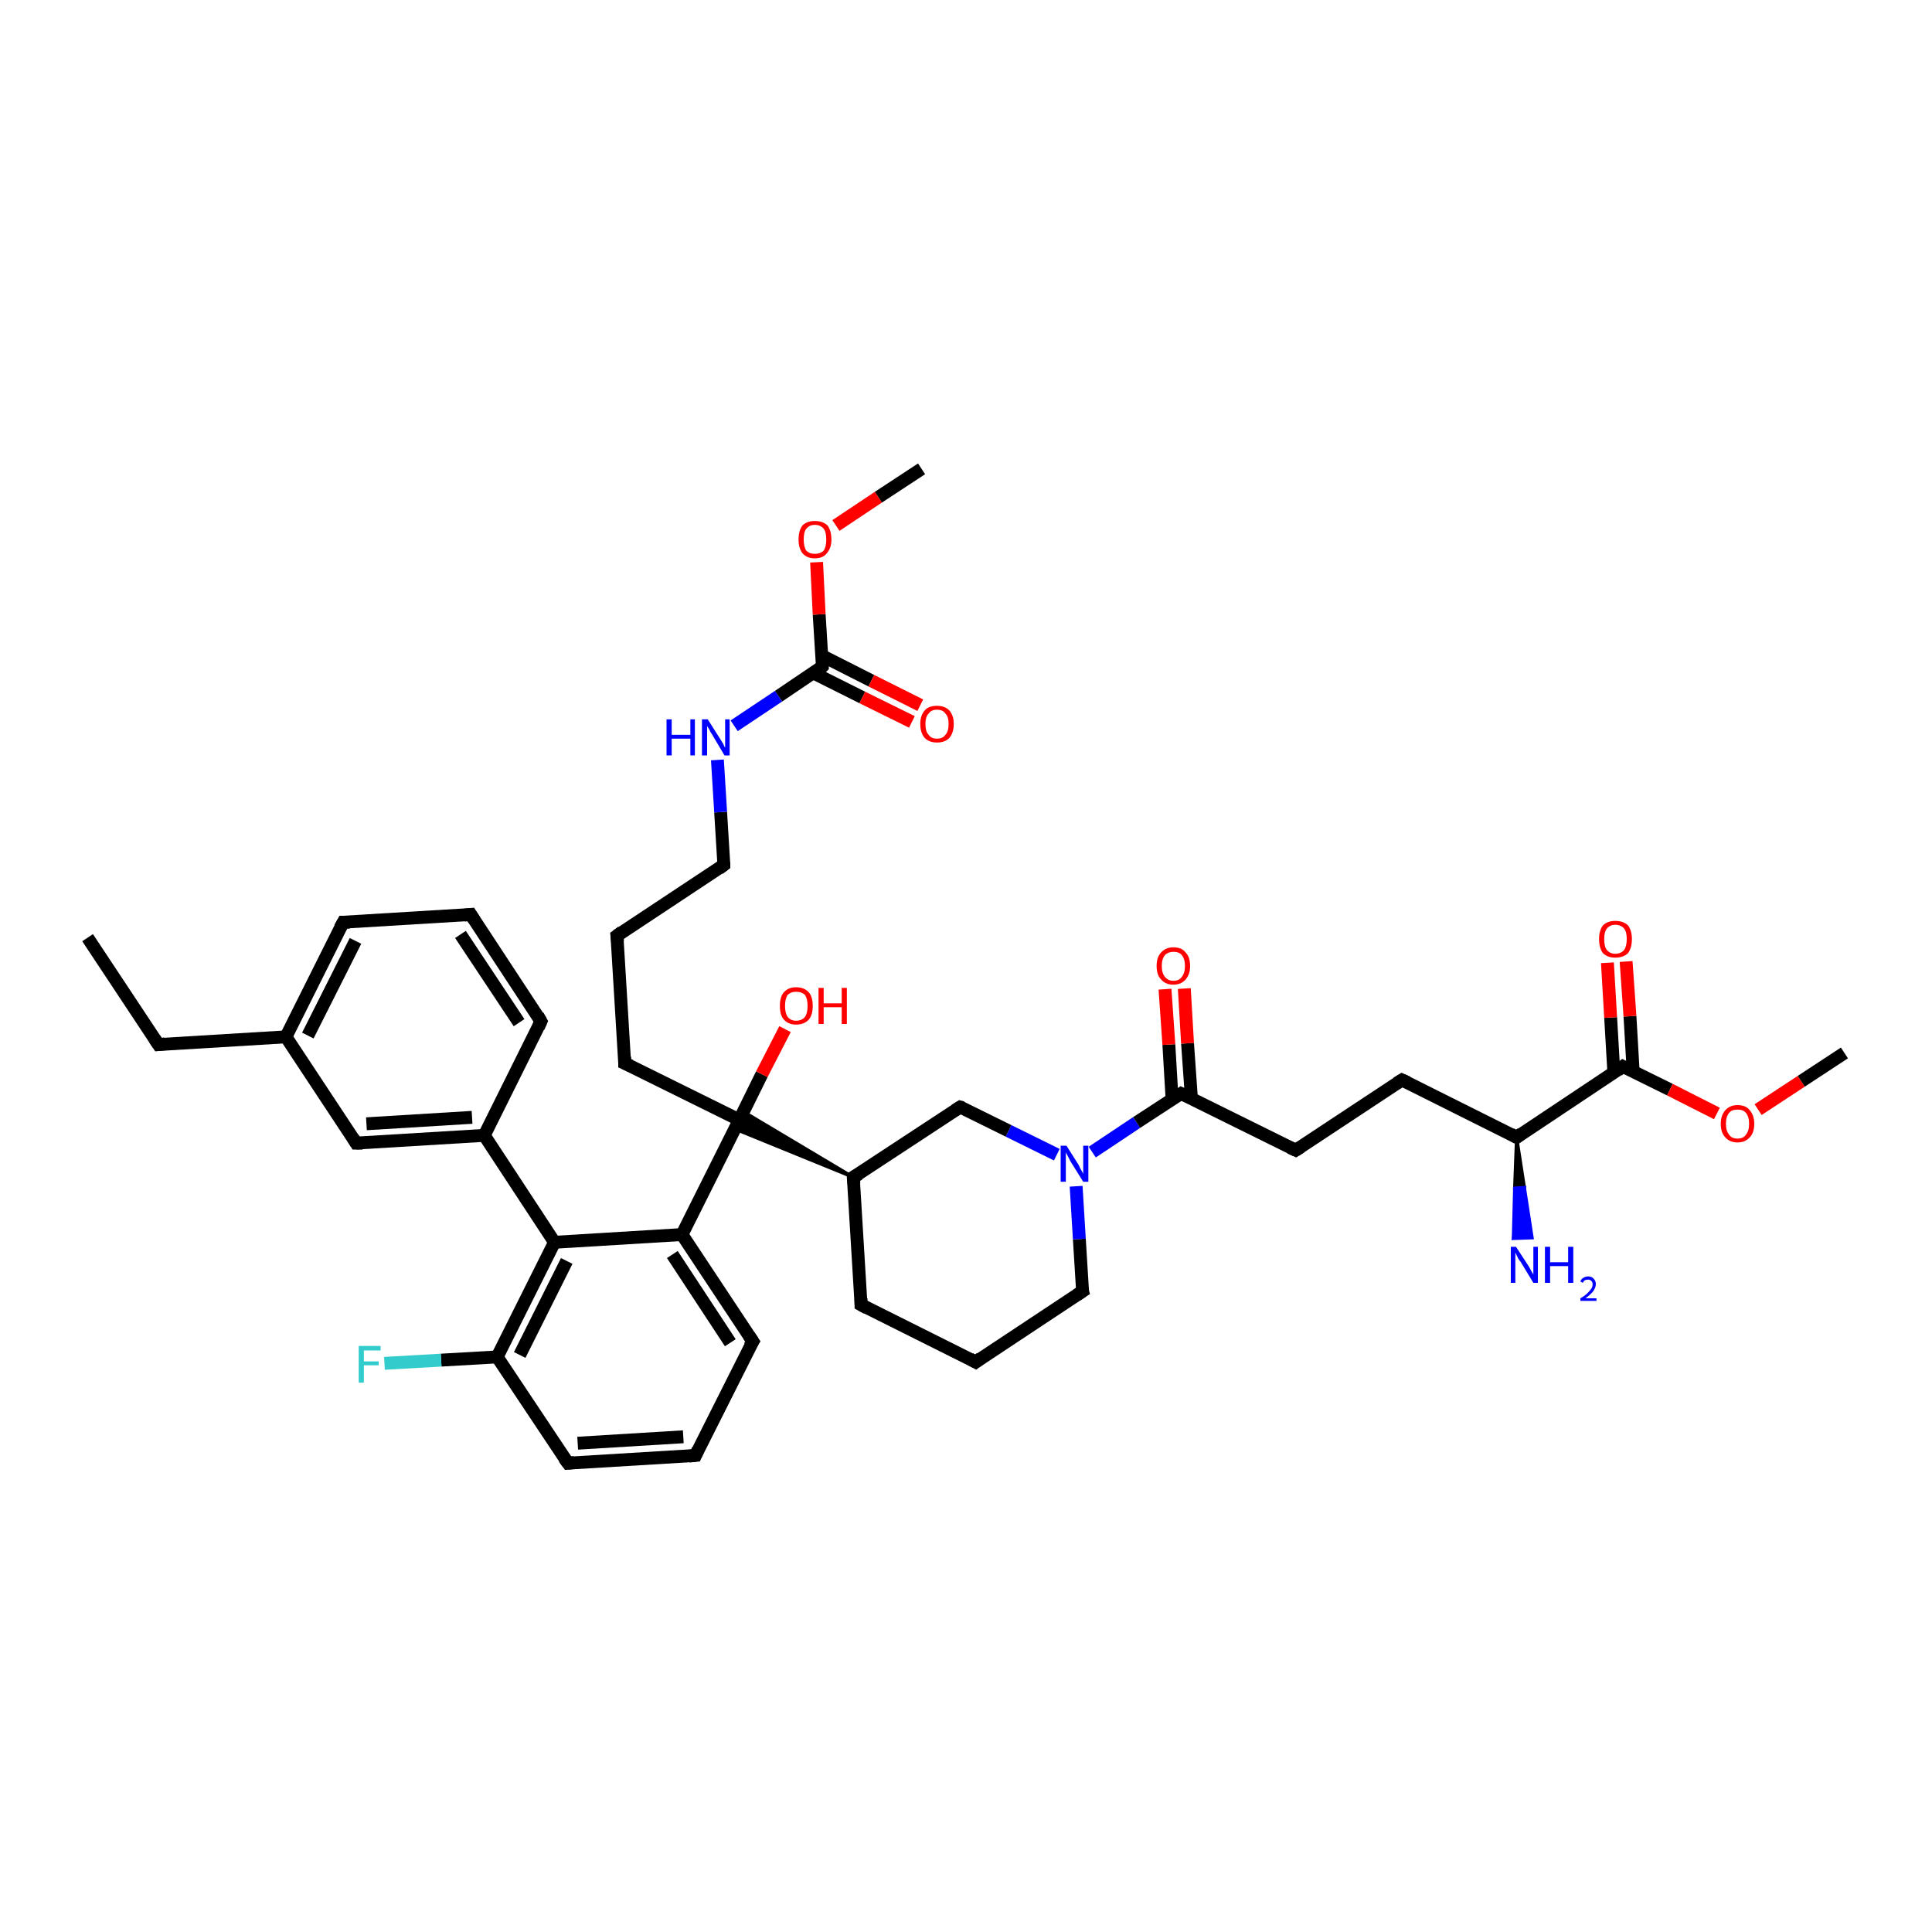 <?xml version='1.0' encoding='iso-8859-1'?>
<svg version='1.1' baseProfile='full'
              xmlns='http://www.w3.org/2000/svg'
                      xmlns:rdkit='http://www.rdkit.org/xml'
                      xmlns:xlink='http://www.w3.org/1999/xlink'
                  xml:space='preserve'
width='300px' height='300px' viewBox='0 0 300 300'>
<!-- END OF HEADER -->
<rect style='opacity:1.0;fill:#FFFFFF;stroke:none' width='300.0' height='300.0' x='0.0' y='0.0'> </rect>
<path class='bond-0 atom-0 atom-1' d='M 13.6,145.6 L 24.6,162.2' style='fill:none;fill-rule:evenodd;stroke:#000000;stroke-width:2.0px;stroke-linecap:butt;stroke-linejoin:miter;stroke-opacity:1' />
<path class='bond-1 atom-1 atom-2' d='M 24.6,162.2 L 44.4,161.0' style='fill:none;fill-rule:evenodd;stroke:#000000;stroke-width:2.0px;stroke-linecap:butt;stroke-linejoin:miter;stroke-opacity:1' />
<path class='bond-2 atom-2 atom-3' d='M 44.4,161.0 L 53.3,143.2' style='fill:none;fill-rule:evenodd;stroke:#000000;stroke-width:2.0px;stroke-linecap:butt;stroke-linejoin:miter;stroke-opacity:1' />
<path class='bond-2 atom-2 atom-3' d='M 47.8,160.8 L 55.2,146.1' style='fill:none;fill-rule:evenodd;stroke:#000000;stroke-width:2.0px;stroke-linecap:butt;stroke-linejoin:miter;stroke-opacity:1' />
<path class='bond-3 atom-3 atom-4' d='M 53.3,143.2 L 73.1,142.0' style='fill:none;fill-rule:evenodd;stroke:#000000;stroke-width:2.0px;stroke-linecap:butt;stroke-linejoin:miter;stroke-opacity:1' />
<path class='bond-4 atom-4 atom-5' d='M 73.1,142.0 L 84.0,158.6' style='fill:none;fill-rule:evenodd;stroke:#000000;stroke-width:2.0px;stroke-linecap:butt;stroke-linejoin:miter;stroke-opacity:1' />
<path class='bond-4 atom-4 atom-5' d='M 71.5,145.1 L 80.6,158.8' style='fill:none;fill-rule:evenodd;stroke:#000000;stroke-width:2.0px;stroke-linecap:butt;stroke-linejoin:miter;stroke-opacity:1' />
<path class='bond-5 atom-5 atom-6' d='M 84.0,158.6 L 75.2,176.3' style='fill:none;fill-rule:evenodd;stroke:#000000;stroke-width:2.0px;stroke-linecap:butt;stroke-linejoin:miter;stroke-opacity:1' />
<path class='bond-6 atom-6 atom-7' d='M 75.2,176.3 L 86.1,192.9' style='fill:none;fill-rule:evenodd;stroke:#000000;stroke-width:2.0px;stroke-linecap:butt;stroke-linejoin:miter;stroke-opacity:1' />
<path class='bond-7 atom-7 atom-8' d='M 86.1,192.9 L 77.2,210.7' style='fill:none;fill-rule:evenodd;stroke:#000000;stroke-width:2.0px;stroke-linecap:butt;stroke-linejoin:miter;stroke-opacity:1' />
<path class='bond-7 atom-7 atom-8' d='M 88.0,195.8 L 80.7,210.4' style='fill:none;fill-rule:evenodd;stroke:#000000;stroke-width:2.0px;stroke-linecap:butt;stroke-linejoin:miter;stroke-opacity:1' />
<path class='bond-8 atom-8 atom-9' d='M 77.2,210.7 L 68.5,211.2' style='fill:none;fill-rule:evenodd;stroke:#000000;stroke-width:2.0px;stroke-linecap:butt;stroke-linejoin:miter;stroke-opacity:1' />
<path class='bond-8 atom-8 atom-9' d='M 68.5,211.2 L 59.7,211.7' style='fill:none;fill-rule:evenodd;stroke:#33CCCC;stroke-width:2.0px;stroke-linecap:butt;stroke-linejoin:miter;stroke-opacity:1' />
<path class='bond-9 atom-8 atom-10' d='M 77.2,210.7 L 88.2,227.2' style='fill:none;fill-rule:evenodd;stroke:#000000;stroke-width:2.0px;stroke-linecap:butt;stroke-linejoin:miter;stroke-opacity:1' />
<path class='bond-10 atom-10 atom-11' d='M 88.2,227.2 L 108.0,226.0' style='fill:none;fill-rule:evenodd;stroke:#000000;stroke-width:2.0px;stroke-linecap:butt;stroke-linejoin:miter;stroke-opacity:1' />
<path class='bond-10 atom-10 atom-11' d='M 89.7,224.1 L 106.1,223.1' style='fill:none;fill-rule:evenodd;stroke:#000000;stroke-width:2.0px;stroke-linecap:butt;stroke-linejoin:miter;stroke-opacity:1' />
<path class='bond-11 atom-11 atom-12' d='M 108.0,226.0 L 116.9,208.3' style='fill:none;fill-rule:evenodd;stroke:#000000;stroke-width:2.0px;stroke-linecap:butt;stroke-linejoin:miter;stroke-opacity:1' />
<path class='bond-12 atom-12 atom-13' d='M 116.9,208.3 L 105.9,191.7' style='fill:none;fill-rule:evenodd;stroke:#000000;stroke-width:2.0px;stroke-linecap:butt;stroke-linejoin:miter;stroke-opacity:1' />
<path class='bond-12 atom-12 atom-13' d='M 113.4,208.5 L 104.4,194.8' style='fill:none;fill-rule:evenodd;stroke:#000000;stroke-width:2.0px;stroke-linecap:butt;stroke-linejoin:miter;stroke-opacity:1' />
<path class='bond-13 atom-13 atom-14' d='M 105.9,191.7 L 114.8,173.9' style='fill:none;fill-rule:evenodd;stroke:#000000;stroke-width:2.0px;stroke-linecap:butt;stroke-linejoin:miter;stroke-opacity:1' />
<path class='bond-14 atom-14 atom-15' d='M 114.8,173.9 L 118.3,166.8' style='fill:none;fill-rule:evenodd;stroke:#000000;stroke-width:2.0px;stroke-linecap:butt;stroke-linejoin:miter;stroke-opacity:1' />
<path class='bond-14 atom-14 atom-15' d='M 118.3,166.8 L 121.9,159.8' style='fill:none;fill-rule:evenodd;stroke:#FF0000;stroke-width:2.0px;stroke-linecap:butt;stroke-linejoin:miter;stroke-opacity:1' />
<path class='bond-15 atom-14 atom-16' d='M 114.8,173.9 L 97.0,165.1' style='fill:none;fill-rule:evenodd;stroke:#000000;stroke-width:2.0px;stroke-linecap:butt;stroke-linejoin:miter;stroke-opacity:1' />
<path class='bond-16 atom-16 atom-17' d='M 97.0,165.1 L 95.8,145.3' style='fill:none;fill-rule:evenodd;stroke:#000000;stroke-width:2.0px;stroke-linecap:butt;stroke-linejoin:miter;stroke-opacity:1' />
<path class='bond-17 atom-17 atom-18' d='M 95.8,145.3 L 112.4,134.3' style='fill:none;fill-rule:evenodd;stroke:#000000;stroke-width:2.0px;stroke-linecap:butt;stroke-linejoin:miter;stroke-opacity:1' />
<path class='bond-18 atom-18 atom-19' d='M 112.4,134.3 L 111.9,126.1' style='fill:none;fill-rule:evenodd;stroke:#000000;stroke-width:2.0px;stroke-linecap:butt;stroke-linejoin:miter;stroke-opacity:1' />
<path class='bond-18 atom-18 atom-19' d='M 111.9,126.1 L 111.4,118.0' style='fill:none;fill-rule:evenodd;stroke:#0000FF;stroke-width:2.0px;stroke-linecap:butt;stroke-linejoin:miter;stroke-opacity:1' />
<path class='bond-19 atom-19 atom-20' d='M 114.0,112.7 L 120.9,108.1' style='fill:none;fill-rule:evenodd;stroke:#0000FF;stroke-width:2.0px;stroke-linecap:butt;stroke-linejoin:miter;stroke-opacity:1' />
<path class='bond-19 atom-19 atom-20' d='M 120.9,108.1 L 127.7,103.5' style='fill:none;fill-rule:evenodd;stroke:#000000;stroke-width:2.0px;stroke-linecap:butt;stroke-linejoin:miter;stroke-opacity:1' />
<path class='bond-20 atom-20 atom-21' d='M 126.3,104.5 L 133.9,108.3' style='fill:none;fill-rule:evenodd;stroke:#000000;stroke-width:2.0px;stroke-linecap:butt;stroke-linejoin:miter;stroke-opacity:1' />
<path class='bond-20 atom-20 atom-21' d='M 133.9,108.3 L 141.6,112.1' style='fill:none;fill-rule:evenodd;stroke:#FF0000;stroke-width:2.0px;stroke-linecap:butt;stroke-linejoin:miter;stroke-opacity:1' />
<path class='bond-20 atom-20 atom-21' d='M 127.6,101.8 L 135.3,105.7' style='fill:none;fill-rule:evenodd;stroke:#000000;stroke-width:2.0px;stroke-linecap:butt;stroke-linejoin:miter;stroke-opacity:1' />
<path class='bond-20 atom-20 atom-21' d='M 135.3,105.7 L 142.9,109.5' style='fill:none;fill-rule:evenodd;stroke:#FF0000;stroke-width:2.0px;stroke-linecap:butt;stroke-linejoin:miter;stroke-opacity:1' />
<path class='bond-21 atom-20 atom-22' d='M 127.7,103.5 L 127.2,95.4' style='fill:none;fill-rule:evenodd;stroke:#000000;stroke-width:2.0px;stroke-linecap:butt;stroke-linejoin:miter;stroke-opacity:1' />
<path class='bond-21 atom-20 atom-22' d='M 127.2,95.4 L 126.8,87.3' style='fill:none;fill-rule:evenodd;stroke:#FF0000;stroke-width:2.0px;stroke-linecap:butt;stroke-linejoin:miter;stroke-opacity:1' />
<path class='bond-22 atom-22 atom-23' d='M 129.8,81.6 L 136.4,77.2' style='fill:none;fill-rule:evenodd;stroke:#FF0000;stroke-width:2.0px;stroke-linecap:butt;stroke-linejoin:miter;stroke-opacity:1' />
<path class='bond-22 atom-22 atom-23' d='M 136.4,77.2 L 143.1,72.8' style='fill:none;fill-rule:evenodd;stroke:#000000;stroke-width:2.0px;stroke-linecap:butt;stroke-linejoin:miter;stroke-opacity:1' />
<path class='bond-23 atom-24 atom-14' d='M 132.5,182.8 L 114.1,175.3 L 114.8,173.9 Z' style='fill:#000000;fill-rule:evenodd;fill-opacity:1;stroke:#000000;stroke-width:0.5px;stroke-linecap:butt;stroke-linejoin:miter;stroke-opacity:1;' />
<path class='bond-23 atom-24 atom-14' d='M 132.5,182.8 L 114.8,173.9 L 115.4,172.6 Z' style='fill:#000000;fill-rule:evenodd;fill-opacity:1;stroke:#000000;stroke-width:0.5px;stroke-linecap:butt;stroke-linejoin:miter;stroke-opacity:1;' />
<path class='bond-24 atom-24 atom-25' d='M 132.5,182.8 L 133.7,202.6' style='fill:none;fill-rule:evenodd;stroke:#000000;stroke-width:2.0px;stroke-linecap:butt;stroke-linejoin:miter;stroke-opacity:1' />
<path class='bond-25 atom-25 atom-26' d='M 133.7,202.6 L 151.5,211.5' style='fill:none;fill-rule:evenodd;stroke:#000000;stroke-width:2.0px;stroke-linecap:butt;stroke-linejoin:miter;stroke-opacity:1' />
<path class='bond-26 atom-26 atom-27' d='M 151.5,211.5 L 168.1,200.5' style='fill:none;fill-rule:evenodd;stroke:#000000;stroke-width:2.0px;stroke-linecap:butt;stroke-linejoin:miter;stroke-opacity:1' />
<path class='bond-27 atom-27 atom-28' d='M 168.1,200.5 L 167.6,192.4' style='fill:none;fill-rule:evenodd;stroke:#000000;stroke-width:2.0px;stroke-linecap:butt;stroke-linejoin:miter;stroke-opacity:1' />
<path class='bond-27 atom-27 atom-28' d='M 167.6,192.4 L 167.1,184.2' style='fill:none;fill-rule:evenodd;stroke:#0000FF;stroke-width:2.0px;stroke-linecap:butt;stroke-linejoin:miter;stroke-opacity:1' />
<path class='bond-28 atom-28 atom-29' d='M 169.6,178.9 L 176.5,174.3' style='fill:none;fill-rule:evenodd;stroke:#0000FF;stroke-width:2.0px;stroke-linecap:butt;stroke-linejoin:miter;stroke-opacity:1' />
<path class='bond-28 atom-28 atom-29' d='M 176.5,174.3 L 183.4,169.8' style='fill:none;fill-rule:evenodd;stroke:#000000;stroke-width:2.0px;stroke-linecap:butt;stroke-linejoin:miter;stroke-opacity:1' />
<path class='bond-29 atom-29 atom-30' d='M 185.0,170.5 L 184.4,162.0' style='fill:none;fill-rule:evenodd;stroke:#000000;stroke-width:2.0px;stroke-linecap:butt;stroke-linejoin:miter;stroke-opacity:1' />
<path class='bond-29 atom-29 atom-30' d='M 184.4,162.0 L 183.9,153.5' style='fill:none;fill-rule:evenodd;stroke:#FF0000;stroke-width:2.0px;stroke-linecap:butt;stroke-linejoin:miter;stroke-opacity:1' />
<path class='bond-29 atom-29 atom-30' d='M 182.0,170.7 L 181.5,162.2' style='fill:none;fill-rule:evenodd;stroke:#000000;stroke-width:2.0px;stroke-linecap:butt;stroke-linejoin:miter;stroke-opacity:1' />
<path class='bond-29 atom-29 atom-30' d='M 181.5,162.2 L 180.9,153.6' style='fill:none;fill-rule:evenodd;stroke:#FF0000;stroke-width:2.0px;stroke-linecap:butt;stroke-linejoin:miter;stroke-opacity:1' />
<path class='bond-30 atom-29 atom-31' d='M 183.4,169.8 L 201.2,178.6' style='fill:none;fill-rule:evenodd;stroke:#000000;stroke-width:2.0px;stroke-linecap:butt;stroke-linejoin:miter;stroke-opacity:1' />
<path class='bond-31 atom-31 atom-32' d='M 201.2,178.6 L 217.7,167.7' style='fill:none;fill-rule:evenodd;stroke:#000000;stroke-width:2.0px;stroke-linecap:butt;stroke-linejoin:miter;stroke-opacity:1' />
<path class='bond-32 atom-32 atom-33' d='M 217.7,167.7 L 235.5,176.6' style='fill:none;fill-rule:evenodd;stroke:#000000;stroke-width:2.0px;stroke-linecap:butt;stroke-linejoin:miter;stroke-opacity:1' />
<path class='bond-33 atom-33 atom-34' d='M 235.5,176.6 L 236.7,184.4 L 235.2,184.5 Z' style='fill:#000000;fill-rule:evenodd;fill-opacity:1;stroke:#000000;stroke-width:0.5px;stroke-linecap:butt;stroke-linejoin:miter;stroke-opacity:1;' />
<path class='bond-33 atom-33 atom-34' d='M 236.7,184.4 L 235.0,192.3 L 237.9,192.2 Z' style='fill:#0000FF;fill-rule:evenodd;fill-opacity:1;stroke:#0000FF;stroke-width:0.5px;stroke-linecap:butt;stroke-linejoin:miter;stroke-opacity:1;' />
<path class='bond-33 atom-33 atom-34' d='M 236.7,184.4 L 235.2,184.5 L 235.0,192.3 Z' style='fill:#0000FF;fill-rule:evenodd;fill-opacity:1;stroke:#0000FF;stroke-width:0.5px;stroke-linecap:butt;stroke-linejoin:miter;stroke-opacity:1;' />
<path class='bond-34 atom-33 atom-35' d='M 235.5,176.6 L 252.0,165.6' style='fill:none;fill-rule:evenodd;stroke:#000000;stroke-width:2.0px;stroke-linecap:butt;stroke-linejoin:miter;stroke-opacity:1' />
<path class='bond-35 atom-35 atom-36' d='M 253.6,166.4 L 253.1,157.8' style='fill:none;fill-rule:evenodd;stroke:#000000;stroke-width:2.0px;stroke-linecap:butt;stroke-linejoin:miter;stroke-opacity:1' />
<path class='bond-35 atom-35 atom-36' d='M 253.1,157.8 L 252.5,149.3' style='fill:none;fill-rule:evenodd;stroke:#FF0000;stroke-width:2.0px;stroke-linecap:butt;stroke-linejoin:miter;stroke-opacity:1' />
<path class='bond-35 atom-35 atom-36' d='M 250.6,166.6 L 250.1,158.0' style='fill:none;fill-rule:evenodd;stroke:#000000;stroke-width:2.0px;stroke-linecap:butt;stroke-linejoin:miter;stroke-opacity:1' />
<path class='bond-35 atom-35 atom-36' d='M 250.1,158.0 L 249.6,149.5' style='fill:none;fill-rule:evenodd;stroke:#FF0000;stroke-width:2.0px;stroke-linecap:butt;stroke-linejoin:miter;stroke-opacity:1' />
<path class='bond-36 atom-35 atom-37' d='M 252.0,165.6 L 259.3,169.2' style='fill:none;fill-rule:evenodd;stroke:#000000;stroke-width:2.0px;stroke-linecap:butt;stroke-linejoin:miter;stroke-opacity:1' />
<path class='bond-36 atom-35 atom-37' d='M 259.3,169.2 L 266.6,172.9' style='fill:none;fill-rule:evenodd;stroke:#FF0000;stroke-width:2.0px;stroke-linecap:butt;stroke-linejoin:miter;stroke-opacity:1' />
<path class='bond-37 atom-37 atom-38' d='M 273.0,172.3 L 279.7,167.9' style='fill:none;fill-rule:evenodd;stroke:#FF0000;stroke-width:2.0px;stroke-linecap:butt;stroke-linejoin:miter;stroke-opacity:1' />
<path class='bond-37 atom-37 atom-38' d='M 279.7,167.9 L 286.4,163.5' style='fill:none;fill-rule:evenodd;stroke:#000000;stroke-width:2.0px;stroke-linecap:butt;stroke-linejoin:miter;stroke-opacity:1' />
<path class='bond-38 atom-28 atom-39' d='M 164.1,179.3 L 156.6,175.6' style='fill:none;fill-rule:evenodd;stroke:#0000FF;stroke-width:2.0px;stroke-linecap:butt;stroke-linejoin:miter;stroke-opacity:1' />
<path class='bond-38 atom-28 atom-39' d='M 156.6,175.6 L 149.1,171.9' style='fill:none;fill-rule:evenodd;stroke:#000000;stroke-width:2.0px;stroke-linecap:butt;stroke-linejoin:miter;stroke-opacity:1' />
<path class='bond-39 atom-6 atom-40' d='M 75.2,176.3 L 55.3,177.5' style='fill:none;fill-rule:evenodd;stroke:#000000;stroke-width:2.0px;stroke-linecap:butt;stroke-linejoin:miter;stroke-opacity:1' />
<path class='bond-39 atom-6 atom-40' d='M 73.3,173.5 L 56.9,174.5' style='fill:none;fill-rule:evenodd;stroke:#000000;stroke-width:2.0px;stroke-linecap:butt;stroke-linejoin:miter;stroke-opacity:1' />
<path class='bond-40 atom-40 atom-2' d='M 55.3,177.5 L 44.4,161.0' style='fill:none;fill-rule:evenodd;stroke:#000000;stroke-width:2.0px;stroke-linecap:butt;stroke-linejoin:miter;stroke-opacity:1' />
<path class='bond-41 atom-13 atom-7' d='M 105.9,191.7 L 86.1,192.9' style='fill:none;fill-rule:evenodd;stroke:#000000;stroke-width:2.0px;stroke-linecap:butt;stroke-linejoin:miter;stroke-opacity:1' />
<path class='bond-42 atom-39 atom-24' d='M 149.1,171.9 L 132.5,182.8' style='fill:none;fill-rule:evenodd;stroke:#000000;stroke-width:2.0px;stroke-linecap:butt;stroke-linejoin:miter;stroke-opacity:1' />
<path d='M 24.0,161.3 L 24.6,162.2 L 25.6,162.1' style='fill:none;stroke:#000000;stroke-width:2.0px;stroke-linecap:butt;stroke-linejoin:miter;stroke-opacity:1;' />
<path d='M 52.8,144.1 L 53.3,143.2 L 54.3,143.2' style='fill:none;stroke:#000000;stroke-width:2.0px;stroke-linecap:butt;stroke-linejoin:miter;stroke-opacity:1;' />
<path d='M 72.1,142.1 L 73.1,142.0 L 73.6,142.8' style='fill:none;stroke:#000000;stroke-width:2.0px;stroke-linecap:butt;stroke-linejoin:miter;stroke-opacity:1;' />
<path d='M 83.5,157.7 L 84.0,158.6 L 83.6,159.5' style='fill:none;stroke:#000000;stroke-width:2.0px;stroke-linecap:butt;stroke-linejoin:miter;stroke-opacity:1;' />
<path d='M 87.6,226.4 L 88.2,227.2 L 89.2,227.1' style='fill:none;stroke:#000000;stroke-width:2.0px;stroke-linecap:butt;stroke-linejoin:miter;stroke-opacity:1;' />
<path d='M 107.0,226.1 L 108.0,226.0 L 108.4,225.1' style='fill:none;stroke:#000000;stroke-width:2.0px;stroke-linecap:butt;stroke-linejoin:miter;stroke-opacity:1;' />
<path d='M 116.4,209.1 L 116.9,208.3 L 116.3,207.4' style='fill:none;stroke:#000000;stroke-width:2.0px;stroke-linecap:butt;stroke-linejoin:miter;stroke-opacity:1;' />
<path d='M 97.9,165.5 L 97.0,165.1 L 97.0,164.1' style='fill:none;stroke:#000000;stroke-width:2.0px;stroke-linecap:butt;stroke-linejoin:miter;stroke-opacity:1;' />
<path d='M 95.9,146.2 L 95.8,145.3 L 96.6,144.7' style='fill:none;stroke:#000000;stroke-width:2.0px;stroke-linecap:butt;stroke-linejoin:miter;stroke-opacity:1;' />
<path d='M 111.6,134.9 L 112.4,134.3 L 112.4,133.9' style='fill:none;stroke:#000000;stroke-width:2.0px;stroke-linecap:butt;stroke-linejoin:miter;stroke-opacity:1;' />
<path d='M 127.4,103.8 L 127.7,103.5 L 127.7,103.1' style='fill:none;stroke:#000000;stroke-width:2.0px;stroke-linecap:butt;stroke-linejoin:miter;stroke-opacity:1;' />
<path d='M 132.6,183.8 L 132.5,182.8 L 133.4,182.3' style='fill:none;stroke:#000000;stroke-width:2.0px;stroke-linecap:butt;stroke-linejoin:miter;stroke-opacity:1;' />
<path d='M 133.7,201.6 L 133.7,202.6 L 134.6,203.1' style='fill:none;stroke:#000000;stroke-width:2.0px;stroke-linecap:butt;stroke-linejoin:miter;stroke-opacity:1;' />
<path d='M 150.6,211.0 L 151.5,211.5 L 152.3,210.9' style='fill:none;stroke:#000000;stroke-width:2.0px;stroke-linecap:butt;stroke-linejoin:miter;stroke-opacity:1;' />
<path d='M 167.2,201.1 L 168.1,200.5 L 168.0,200.1' style='fill:none;stroke:#000000;stroke-width:2.0px;stroke-linecap:butt;stroke-linejoin:miter;stroke-opacity:1;' />
<path d='M 183.1,170.0 L 183.4,169.8 L 184.3,170.2' style='fill:none;stroke:#000000;stroke-width:2.0px;stroke-linecap:butt;stroke-linejoin:miter;stroke-opacity:1;' />
<path d='M 200.3,178.2 L 201.2,178.6 L 202.0,178.1' style='fill:none;stroke:#000000;stroke-width:2.0px;stroke-linecap:butt;stroke-linejoin:miter;stroke-opacity:1;' />
<path d='M 216.9,168.2 L 217.7,167.7 L 218.6,168.1' style='fill:none;stroke:#000000;stroke-width:2.0px;stroke-linecap:butt;stroke-linejoin:miter;stroke-opacity:1;' />
<path d='M 234.6,176.1 L 235.5,176.6 L 236.3,176.0' style='fill:none;stroke:#000000;stroke-width:2.0px;stroke-linecap:butt;stroke-linejoin:miter;stroke-opacity:1;' />
<path d='M 251.2,166.2 L 252.0,165.6 L 252.4,165.8' style='fill:none;stroke:#000000;stroke-width:2.0px;stroke-linecap:butt;stroke-linejoin:miter;stroke-opacity:1;' />
<path d='M 149.5,172.0 L 149.1,171.9 L 148.3,172.4' style='fill:none;stroke:#000000;stroke-width:2.0px;stroke-linecap:butt;stroke-linejoin:miter;stroke-opacity:1;' />
<path d='M 56.3,177.5 L 55.3,177.5 L 54.8,176.7' style='fill:none;stroke:#000000;stroke-width:2.0px;stroke-linecap:butt;stroke-linejoin:miter;stroke-opacity:1;' />
<path class='atom-9' d='M 55.7 209.0
L 59.1 209.0
L 59.1 209.7
L 56.5 209.7
L 56.5 211.4
L 58.8 211.4
L 58.8 212.0
L 56.5 212.0
L 56.5 214.7
L 55.7 214.7
L 55.7 209.0
' fill='#33CCCC'/>
<path class='atom-15' d='M 121.1 156.2
Q 121.1 154.8, 121.7 154.1
Q 122.4 153.3, 123.6 153.3
Q 124.9 153.3, 125.6 154.1
Q 126.2 154.8, 126.2 156.2
Q 126.2 157.6, 125.6 158.3
Q 124.9 159.1, 123.6 159.1
Q 122.4 159.1, 121.7 158.3
Q 121.1 157.6, 121.1 156.2
M 123.6 158.5
Q 124.5 158.5, 125.0 157.9
Q 125.4 157.3, 125.4 156.2
Q 125.4 155.1, 125.0 154.5
Q 124.5 154.0, 123.6 154.0
Q 122.8 154.0, 122.3 154.5
Q 121.9 155.1, 121.9 156.2
Q 121.9 157.3, 122.3 157.9
Q 122.8 158.5, 123.6 158.5
' fill='#FF0000'/>
<path class='atom-15' d='M 127.1 153.4
L 127.9 153.4
L 127.9 155.8
L 130.7 155.8
L 130.7 153.4
L 131.5 153.4
L 131.5 159.0
L 130.7 159.0
L 130.7 156.4
L 127.9 156.4
L 127.9 159.0
L 127.1 159.0
L 127.1 153.4
' fill='#FF0000'/>
<path class='atom-19' d='M 103.5 111.7
L 104.3 111.7
L 104.3 114.1
L 107.2 114.1
L 107.2 111.7
L 107.9 111.7
L 107.9 117.3
L 107.2 117.3
L 107.2 114.7
L 104.3 114.7
L 104.3 117.3
L 103.5 117.3
L 103.5 111.7
' fill='#0000FF'/>
<path class='atom-19' d='M 109.9 111.7
L 111.8 114.7
Q 112.0 115.0, 112.3 115.5
Q 112.5 116.0, 112.6 116.1
L 112.6 111.7
L 113.3 111.7
L 113.3 117.3
L 112.5 117.3
L 110.6 114.1
Q 110.3 113.7, 110.1 113.2
Q 109.8 112.8, 109.8 112.7
L 109.8 117.3
L 109.0 117.3
L 109.0 111.7
L 109.9 111.7
' fill='#0000FF'/>
<path class='atom-21' d='M 142.9 112.4
Q 142.9 111.1, 143.6 110.3
Q 144.2 109.6, 145.5 109.6
Q 146.7 109.6, 147.4 110.3
Q 148.1 111.1, 148.1 112.4
Q 148.1 113.8, 147.4 114.6
Q 146.7 115.3, 145.5 115.3
Q 144.3 115.3, 143.6 114.6
Q 142.9 113.8, 142.9 112.4
M 145.5 114.7
Q 146.4 114.7, 146.8 114.1
Q 147.3 113.6, 147.3 112.4
Q 147.3 111.3, 146.8 110.8
Q 146.4 110.2, 145.5 110.2
Q 144.6 110.2, 144.2 110.8
Q 143.7 111.3, 143.7 112.4
Q 143.7 113.6, 144.2 114.1
Q 144.6 114.7, 145.5 114.7
' fill='#FF0000'/>
<path class='atom-22' d='M 124.0 83.8
Q 124.0 82.4, 124.6 81.6
Q 125.3 80.9, 126.5 80.9
Q 127.8 80.9, 128.5 81.6
Q 129.1 82.4, 129.1 83.8
Q 129.1 85.1, 128.4 85.9
Q 127.8 86.7, 126.5 86.7
Q 125.3 86.7, 124.6 85.9
Q 124.0 85.1, 124.0 83.8
M 126.5 86.0
Q 127.4 86.0, 127.9 85.5
Q 128.3 84.9, 128.3 83.8
Q 128.3 82.6, 127.9 82.1
Q 127.4 81.5, 126.5 81.5
Q 125.7 81.5, 125.2 82.1
Q 124.8 82.6, 124.8 83.8
Q 124.8 84.9, 125.2 85.5
Q 125.7 86.0, 126.5 86.0
' fill='#FF0000'/>
<path class='atom-28' d='M 165.6 177.9
L 167.5 180.9
Q 167.6 181.2, 167.9 181.7
Q 168.2 182.2, 168.2 182.3
L 168.2 177.9
L 169.0 177.9
L 169.0 183.5
L 168.2 183.5
L 166.2 180.3
Q 166.0 179.9, 165.8 179.5
Q 165.5 179.0, 165.5 178.9
L 165.5 183.5
L 164.7 183.5
L 164.7 177.9
L 165.6 177.9
' fill='#0000FF'/>
<path class='atom-30' d='M 179.6 150.0
Q 179.6 148.6, 180.3 147.9
Q 181.0 147.1, 182.2 147.1
Q 183.5 147.1, 184.1 147.9
Q 184.8 148.6, 184.8 150.0
Q 184.8 151.3, 184.1 152.1
Q 183.4 152.9, 182.2 152.9
Q 181.0 152.9, 180.3 152.1
Q 179.6 151.4, 179.6 150.0
M 182.2 152.3
Q 183.1 152.3, 183.5 151.7
Q 184.0 151.1, 184.0 150.0
Q 184.0 148.9, 183.5 148.3
Q 183.1 147.8, 182.2 147.8
Q 181.4 147.8, 180.9 148.3
Q 180.4 148.9, 180.4 150.0
Q 180.4 151.1, 180.9 151.7
Q 181.4 152.3, 182.2 152.3
' fill='#FF0000'/>
<path class='atom-34' d='M 235.4 193.6
L 237.3 196.5
Q 237.5 196.8, 237.8 197.4
Q 238.1 197.9, 238.1 197.9
L 238.1 193.6
L 238.8 193.6
L 238.8 199.2
L 238.1 199.2
L 236.1 195.9
Q 235.8 195.6, 235.6 195.1
Q 235.4 194.7, 235.3 194.5
L 235.3 199.2
L 234.6 199.2
L 234.6 193.6
L 235.4 193.6
' fill='#0000FF'/>
<path class='atom-34' d='M 239.9 193.6
L 240.7 193.6
L 240.7 196.0
L 243.5 196.0
L 243.5 193.6
L 244.3 193.6
L 244.3 199.2
L 243.5 199.2
L 243.5 196.6
L 240.7 196.6
L 240.7 199.2
L 239.9 199.2
L 239.9 193.6
' fill='#0000FF'/>
<path class='atom-34' d='M 245.4 199.0
Q 245.5 198.6, 245.9 198.4
Q 246.2 198.2, 246.6 198.2
Q 247.2 198.2, 247.5 198.6
Q 247.8 198.9, 247.8 199.4
Q 247.8 199.9, 247.4 200.5
Q 247.0 201.0, 246.2 201.6
L 247.9 201.6
L 247.9 202.0
L 245.4 202.0
L 245.4 201.6
Q 246.1 201.2, 246.5 200.8
Q 246.9 200.4, 247.1 200.1
Q 247.3 199.8, 247.3 199.4
Q 247.3 199.1, 247.1 198.9
Q 246.9 198.7, 246.6 198.7
Q 246.3 198.7, 246.1 198.8
Q 245.9 198.9, 245.8 199.2
L 245.4 199.0
' fill='#0000FF'/>
<path class='atom-36' d='M 248.3 145.8
Q 248.3 144.5, 248.9 143.7
Q 249.6 143.0, 250.8 143.0
Q 252.1 143.0, 252.8 143.7
Q 253.4 144.5, 253.4 145.8
Q 253.4 147.2, 252.8 148.0
Q 252.1 148.7, 250.8 148.7
Q 249.6 148.7, 248.9 148.0
Q 248.3 147.2, 248.3 145.8
M 250.8 148.1
Q 251.7 148.1, 252.2 147.5
Q 252.6 146.9, 252.6 145.8
Q 252.6 144.7, 252.2 144.2
Q 251.7 143.6, 250.8 143.6
Q 250.0 143.6, 249.5 144.2
Q 249.1 144.7, 249.1 145.8
Q 249.1 147.0, 249.5 147.5
Q 250.0 148.1, 250.8 148.1
' fill='#FF0000'/>
<path class='atom-37' d='M 267.2 174.5
Q 267.2 173.2, 267.9 172.4
Q 268.6 171.6, 269.8 171.6
Q 271.1 171.6, 271.7 172.4
Q 272.4 173.2, 272.4 174.5
Q 272.4 175.9, 271.7 176.6
Q 271.0 177.4, 269.8 177.4
Q 268.6 177.4, 267.9 176.6
Q 267.2 175.9, 267.2 174.5
M 269.8 176.8
Q 270.7 176.8, 271.1 176.2
Q 271.6 175.6, 271.6 174.5
Q 271.6 173.4, 271.1 172.8
Q 270.7 172.3, 269.8 172.3
Q 268.9 172.3, 268.5 172.8
Q 268.0 173.4, 268.0 174.5
Q 268.0 175.6, 268.5 176.2
Q 268.9 176.8, 269.8 176.8
' fill='#FF0000'/>
</svg>
